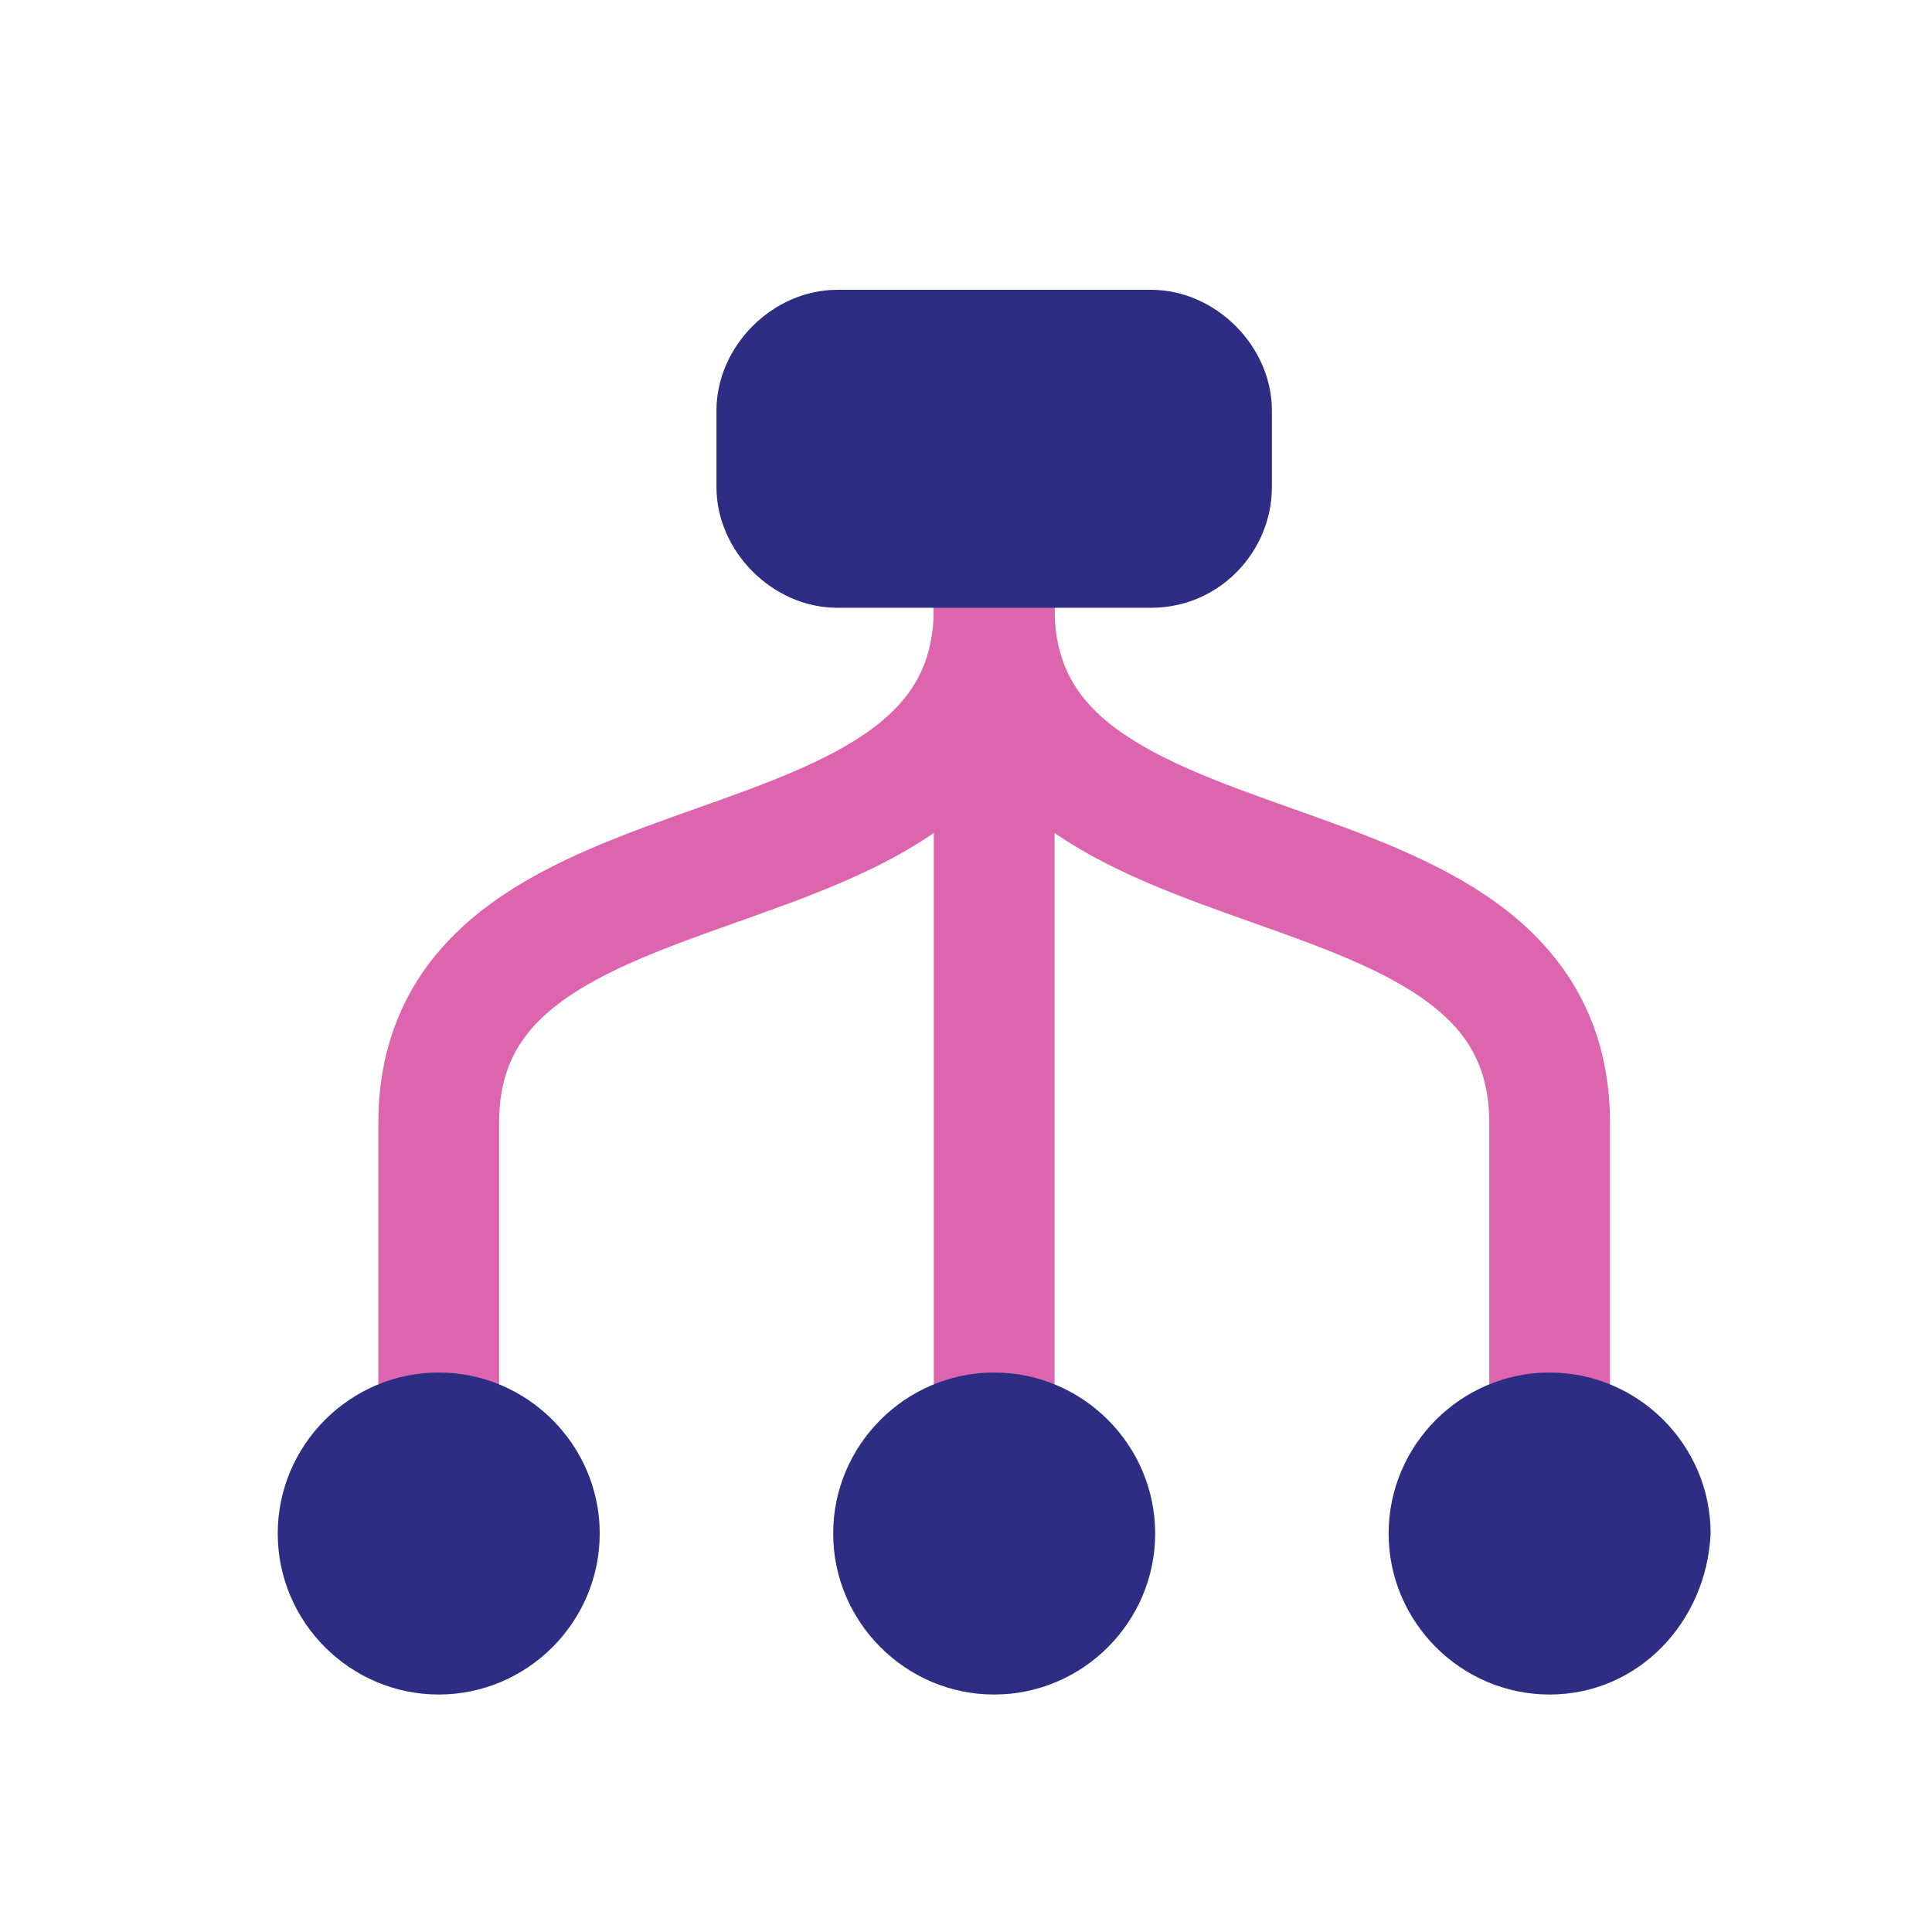 <?xml version="1.0" encoding="utf-8" ?>
<!DOCTYPE svg PUBLIC "-//W3C//DTD SVG 1.1//EN" "http://www.w3.org/Graphics/SVG/1.1/DTD/svg11.dtd">
<svg xmlns="http://www.w3.org/2000/svg" xmlns:xlink="http://www.w3.org/1999/xlink" version="1.1" id="Layer_1" x="0px" y="0px" viewBox="0 0 48 48" style="enable-background:new 0 0 48 48;" xml:space="preserve"><style type="text/css">.st0{fill:#2B2D83;} .st1{fill:#9192CD;} .st2{opacity:0.3;fill:#FFFFFF;} .st3{fill:#DD65AE;} .st4{fill:#2D2E83;} .st5{fill:none;stroke:#2D2E83;stroke-width:3;stroke-linecap:round;stroke-linejoin:round;stroke-miterlimit:10;} .st6{fill:none;stroke:#DD65AE;stroke-width:3;stroke-linecap:round;stroke-linejoin:round;stroke-miterlimit:10;} .st7{fill:#2D2E83;stroke:#DD65AE;stroke-width:3;stroke-linecap:round;stroke-linejoin:round;stroke-miterlimit:10;} .st8{fill:#FFFFFF;} .st9{fill:none;stroke:#DD65AE;stroke-width:3;stroke-miterlimit:10;} .st10{fill:none;stroke:#DD65AE;stroke-width:3;stroke-linecap:round;stroke-miterlimit:10;} .st11{fill:#DD65AE;stroke:#DD65AE;stroke-width:3;stroke-linecap:round;stroke-linejoin:round;stroke-miterlimit:10;} .st12{fill:#FF6347;} .st13{fill:none;stroke:#FF6347;stroke-width:0.5;stroke-miterlimit:10;} .st14{fill:none;stroke:#FF6347;stroke-width:0.25;stroke-miterlimit:10;} .st15{opacity:0.1;fill:#FF6347;} .st16{opacity:0.5;fill:none;stroke:#C4C4C4;stroke-width:0.5;stroke-miterlimit:10;} .st17{opacity:0.5;fill:none;stroke:#C4C4C4;stroke-width:0.2;stroke-miterlimit:10;} .st18{opacity:0.5;} .st19{fill:#C4C4C4;} .st20{fill:none;stroke:#C4C4C4;stroke-width:0.2;stroke-miterlimit:10;} .st21{opacity:0.51;fill:none;stroke:#C4C4C4;stroke-width:0.2;stroke-miterlimit:10;} .st22{opacity:0.1;} .st23{fill:#9B9B9B;} .st24{fill:#DBDBDB;} .st25{fill:none;stroke:#9B9B9B;stroke-width:3;stroke-miterlimit:10;} .st26{opacity:0.5;fill:#FF6347;} .st27{clip-path:url('#SVGID_00000146494283158894679230000017391069220653357757_');fill:#DD65AE;stroke:#2D2E83;stroke-width:3;stroke-linejoin:round;stroke-miterlimit:10;} .st28{fill:#DD65AE;stroke:#2D2E83;stroke-width:3;stroke-linecap:round;stroke-linejoin:round;stroke-miterlimit:10;} .st29{clip-path:url('#SVGID_00000124876742680361324930000012245760139878289074_');fill:none;stroke:#DD65AE;stroke-width:3;stroke-linecap:round;stroke-linejoin:round;stroke-miterlimit:10;} .st30{fill:none;} .st31{fill:none;stroke:#2D2E83;stroke-width:3;stroke-miterlimit:10;} .st32{clip-path:url('#SVGID_00000129923333357260264720000014491806336626456244_');fill:#DD65AE;} .st33{clip-path:url('#SVGID_00000016064100756474323920000011904224442569703338_');fill:#DD65AE;} .st34{fill:none;stroke:#DD65AE;stroke-width:3;stroke-linecap:square;stroke-miterlimit:10;} .st35{clip-path:url('#SVGID_00000119816754569680439020000013130097632456687291_');fill:#DD65AE;} .st36{clip-path:url('#SVGID_00000158716292565945570760000015386087628461143958_');fill:none;stroke:#DD65AE;stroke-width:3;stroke-linecap:round;stroke-linejoin:round;stroke-miterlimit:10;} .st37{clip-path:url('#SVGID_00000137116859450599066900000006165515693603630767_');fill:none;stroke:#DD65AE;stroke-width:3;stroke-miterlimit:10;} .st38{clip-path:url('#SVGID_00000031209462953317751880000010994672752136211072_');fill:none;stroke:#DD65AE;stroke-width:3;stroke-miterlimit:10;} .st39{clip-path:url('#SVGID_00000173141092534362577590000002534831395108930178_');fill:none;stroke:#DD65AE;stroke-width:3;stroke-miterlimit:10;} .st40{clip-path:url('#SVGID_00000181075833575993549940000014255685163056513965_');fill:none;stroke:#DD65AE;stroke-width:3;stroke-miterlimit:10;} .st41{clip-path:url('#SVGID_00000135662948662486965960000012220946450605794192_');fill:none;stroke:#DD65AE;stroke-width:3;stroke-miterlimit:10;} .st42{clip-path:url('#SVGID_00000096749860888961297440000010053192636915032492_');fill:none;stroke:#DD65AE;stroke-width:3;stroke-miterlimit:10;} .st43{clip-path:url('#SVGID_00000156557188059248582650000009817897823898174085_');} .st44{clip-path:url('#SVGID_00000117666298850702107700000004364943059965802910_');fill:#284199;} .st45{clip-path:url('#SVGID_00000136409488750891921170000015953870718819903132_');fill:none;stroke:#DD65AE;stroke-width:3;stroke-linecap:round;stroke-miterlimit:10;} .st46{fill:none;stroke:#2D2E83;stroke-width:3;stroke-linecap:round;stroke-miterlimit:10;} .st47{clip-path:url('#SVGID_00000125597730212227487670000018085790808407570833_');fill:none;stroke:#DD65AE;stroke-width:3;stroke-linecap:round;stroke-linejoin:round;stroke-miterlimit:10;} .st48{fill:none;stroke:#DD65AE;stroke-width:2.5;stroke-miterlimit:10;} .st49{fill:none;stroke:#DD65AE;stroke-width:4.496;stroke-miterlimit:10;} .st50{fill-rule:evenodd;clip-rule:evenodd;fill:#2D2E83;} .st51{fill-rule:evenodd;clip-rule:evenodd;fill:#DD65AE;} .st52{clip-path:url('#SVGID_00000047763648490029606540000017473026132721080704_');fill:#DD65AE;} .st53{clip-path:url('#SVGID_00000158025933185483361180000001047459916096068995_');fill:#DD65AE;} .st54{clip-path:url('#SVGID_00000123401383972147714520000013481258456293987236_');fill:#DD65AE;} .st55{clip-path:url('#SVGID_00000051376504910934121040000009160085334802415771_');fill:#2D2E83;} .st56{clip-path:url('#SVGID_00000139264756463168094920000018192535724915220623_');fill:none;stroke:#DD65AE;stroke-width:3;stroke-miterlimit:10;} .st57{clip-path:url('#SVGID_00000059996318251094220600000013220751462348696747_');fill:#DD65AE;} .st58{fill:#FDC36C;} .st59{fill:#00A3E0;} .st60{fill:#A9DAF8;} .st61{fill:#00BB8C;} .st62{fill:#D1E231;} .st63{fill:none;stroke:#DD65AE;stroke-width:3;stroke-linecap:square;stroke-linejoin:round;stroke-miterlimit:10;} .st64{clip-path:url('#SVGID_00000152245294941947770680000005494520929256898701_');fill:none;stroke:#DD65AE;stroke-width:3;stroke-miterlimit:10;} .st65{fill:none;stroke:#2D2E83;stroke-width:3;stroke-linecap:square;stroke-miterlimit:10;} .st66{fill:none;stroke:#DD65AE;stroke-width:2;stroke-miterlimit:10;} .st67{fill:none;stroke:#2D2E83;stroke-width:2;stroke-linecap:round;stroke-linejoin:round;stroke-miterlimit:10;} .st68{fill:none;stroke:#DD65AE;stroke-miterlimit:10;} .st69{fill:#DD65AE;stroke:#DD65AE;stroke-miterlimit:10;} .st70{fill:#2D2E83;stroke:#DD65AE;stroke-miterlimit:10;} .st71{opacity:0.3;} .st72{opacity:0.5;fill:none;stroke:#FFFFFF;stroke-width:3;stroke-linecap:round;stroke-linejoin:round;stroke-miterlimit:10;} .st73{opacity:0.3;fill:none;stroke:#FFFFFF;stroke-width:3;stroke-linecap:round;stroke-linejoin:round;stroke-miterlimit:10;} .st74{fill:none;stroke:#FFFFFF;stroke-width:3;stroke-linecap:round;stroke-linejoin:round;stroke-miterlimit:10;} .st75{clip-path:url('#SVGID_00000130616731992965848490000010054822114723909053_');fill:none;stroke:#2D2E83;stroke-width:3;stroke-linecap:round;stroke-linejoin:round;stroke-miterlimit:10;} .st76{fill:#6B6CA8;} .st77{fill:none;stroke:#6B6CA8;stroke-width:3;stroke-linecap:round;stroke-linejoin:round;stroke-miterlimit:10;} .st78{fill:#DD65AE;stroke:#2D2E83;stroke-width:2.22;stroke-miterlimit:10;} .st79{fill:none;stroke:#2D2E83;stroke-width:1.554;stroke-linejoin:round;stroke-miterlimit:10;} .st80{clip-path:url('#SVGID_00000064313350164042088030000015152370370336521130_');fill:none;stroke:#DD65AE;stroke-width:3;stroke-linecap:round;stroke-linejoin:round;stroke-miterlimit:10;} .st81{fill:#DD65AE;stroke:#DD65AE;stroke-width:4.496;stroke-miterlimit:10;} .st82{clip-path:url('#SVGID_00000107560976350613686930000012075891844615239064_');fill:none;stroke:#DD65AE;stroke-width:3;stroke-linecap:round;stroke-linejoin:round;stroke-miterlimit:10;} .st83{fill:#F2F2F2;} .st84{fill:#DD65AE;stroke:#DD65AE;stroke-width:2.835;stroke-miterlimit:10;} .st85{fill:#DD65AE;stroke:#FFFFFF;stroke-width:0.709;stroke-miterlimit:10;} .st86{fill:none;stroke:#DD65AE;stroke-width:3;stroke-linejoin:round;stroke-miterlimit:10;} .st87{clip-path:url('#SVGID_00000157266171911731753200000002801887343607829667_');} .st88{clip-path:url('#SVGID_00000170256499159475717540000014953106884857112449_');fill:none;stroke:#2D2E83;stroke-width:3;stroke-linecap:round;stroke-linejoin:round;stroke-miterlimit:10;} .st89{fill:none;stroke:#FFFFFF;stroke-width:3;stroke-linecap:round;stroke-miterlimit:10;} .st90{opacity:0.3;fill:none;stroke:#FFFFFF;stroke-width:3;stroke-linecap:round;stroke-miterlimit:10;} .st91{clip-path:url('#SVGID_00000036210080886357593730000010532146530739975320_');fill:#DD65AE;} .st92{fill:none;stroke:#9192CD;stroke-width:3;stroke-miterlimit:10;} .st93{clip-path:url('#SVGID_00000134233044393572181230000003461697640621657014_');} .st94{clip-path:url('#SVGID_00000005265242886221444940000007823809783824275122_');fill:#9192CD;} .st95{fill:none;stroke:#2D2E83;stroke-width:2.247;stroke-linecap:round;stroke-linejoin:round;stroke-miterlimit:10;} .st96{fill:none;stroke:#2D2E83;stroke-width:3.012;stroke-linecap:round;stroke-linejoin:round;stroke-miterlimit:10;} .st97{clip-path:url('#SVGID_00000025424921300631786030000000023577410775319700_');} .st98{fill:#A4A5FF;} .st99{fill:none;stroke:#2D2E83;stroke-width:1.417;stroke-linecap:round;stroke-linejoin:round;stroke-miterlimit:10;} .st100{clip-path:url('#SVGID_00000057833685339856658110000014332297872284503979_');} .st101{fill:none;stroke:#DD65AE;stroke-width:1.417;stroke-linecap:square;stroke-linejoin:round;stroke-miterlimit:10;} .st102{fill:none;stroke:#DD65AE;stroke-width:0.709;stroke-linecap:round;stroke-linejoin:round;stroke-miterlimit:10;} .st103{fill:none;stroke:#DD65AE;stroke-width:1.417;stroke-linecap:round;stroke-linejoin:round;stroke-miterlimit:10;} .st104{clip-path:url('#SVGID_00000158002226969634690640000012995470214303761571_');} .st105{fill:none;stroke:#DD65AE;stroke-width:1.24;stroke-linecap:round;stroke-linejoin:round;stroke-miterlimit:10;} .st106{clip-path:url('#SVGID_00000061432346153983161760000000067067402392023203_');} .st107{fill:none;stroke:#DD65AE;stroke-width:1.115;stroke-linecap:round;stroke-linejoin:round;stroke-miterlimit:10;} .st108{fill:none;stroke:#DD65AE;stroke-width:1.072;stroke-linecap:round;stroke-linejoin:round;stroke-miterlimit:10;} .st109{fill:#DD65AE;stroke:#2D2E83;stroke-miterlimit:10;}</style><line class="st6" x1="24.7" y1="12.4" x2="24.7" y2="38.1"/><rect x="0.1" y="0" class="st30" width="48" height="48"/><g><path class="st4" d="M24.7,42.1L24.7,42.1c-2.2,0-4-1.8-4-4v0c0-2.2,1.8-4,4-4h0c2.2,0,4,1.8,4,4v0C28.7,40.3,26.9,42.1,24.7,42.1z"/></g><path class="st6" d="M10.9,37.2c0,0,0-1.4,0-9.3S24.7,23,24.7,15.1"/><path class="st6" d="M38.5,37.2c0,0,0-1.4,0-9.3c0-7.9-13.8-4.9-13.8-12.8"/><g><path class="st4" d="M28.6,15.1h-7.8c-1.6,0-3-1.4-3-3v-1.9c0-1.6,1.4-3,3-3h7.8c1.6,0,3,1.4,3,3v1.9 C31.6,13.7,30.3,15.1,28.6,15.1z"/></g><g><path class="st4" d="M10.9,42.1L10.9,42.1c-2.2,0-4-1.8-4-4v0c0-2.2,1.8-4,4-4h0c2.2,0,4,1.8,4,4v0C14.9,40.3,13.1,42.1,10.9,42.1z"/></g><g><path class="st4" d="M38.5,42.1L38.5,42.1c-2.2,0-4-1.8-4-4v0c0-2.2,1.8-4,4-4h0c2.2,0,4,1.8,4,4v0C42.4,40.3,40.7,42.1,38.5,42.1z"/></g></svg>